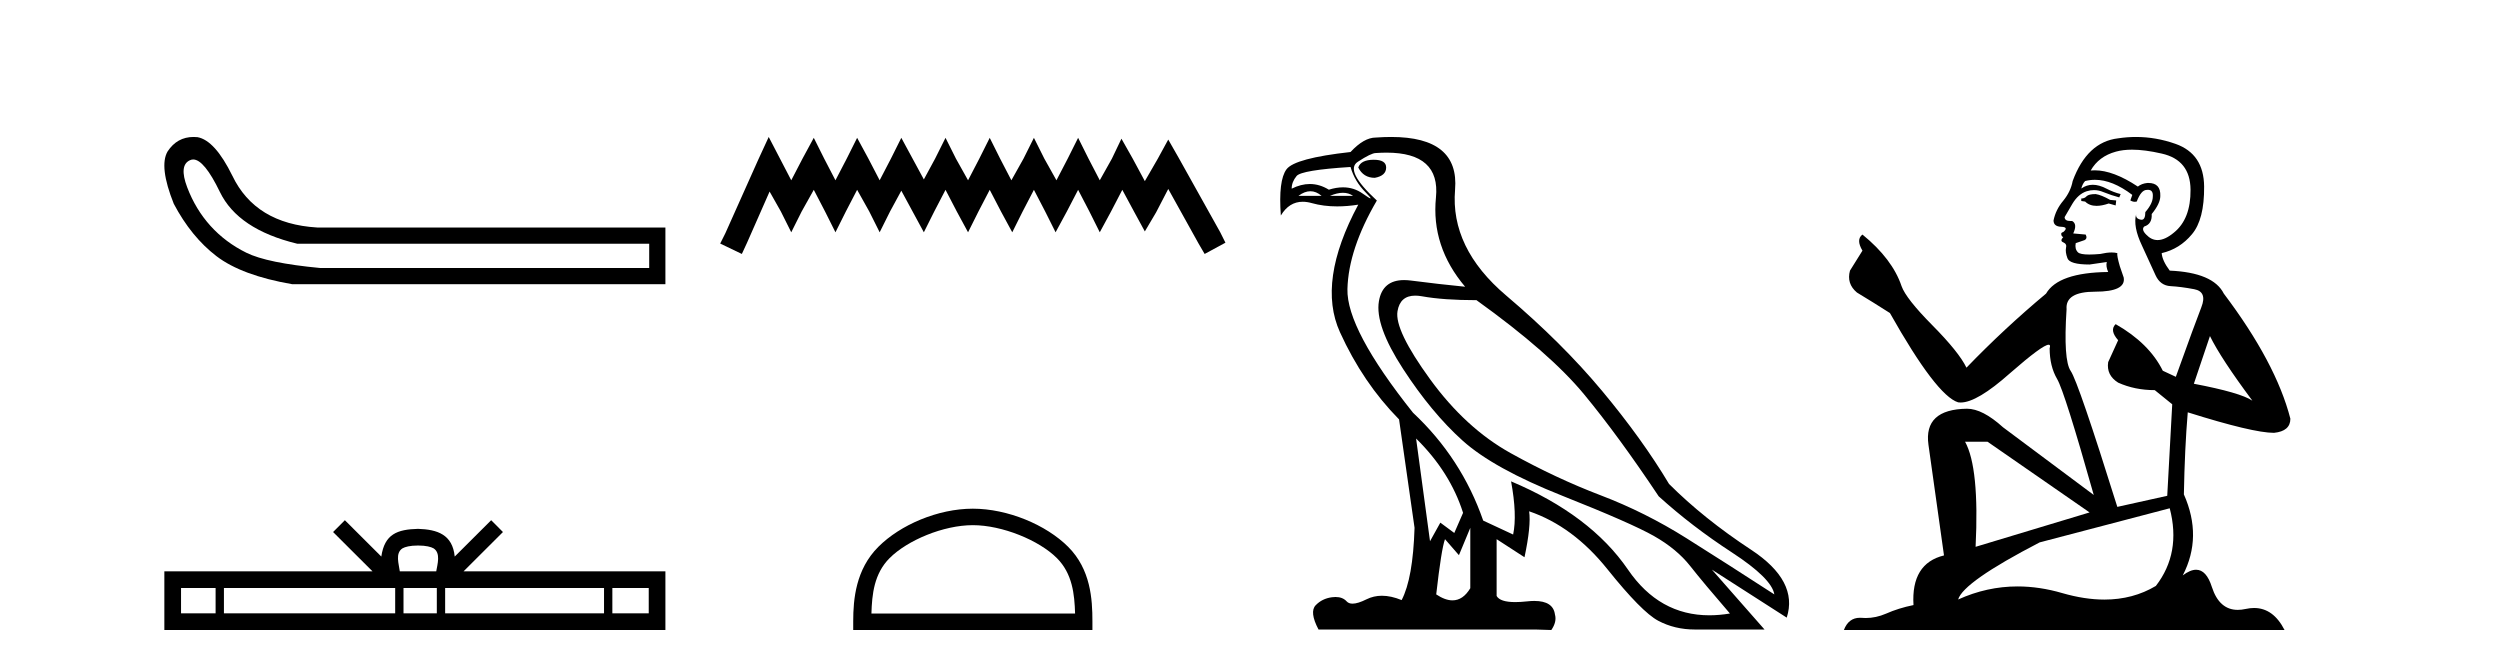 <?xml version='1.0' encoding='UTF-8' standalone='yes'?><svg xmlns='http://www.w3.org/2000/svg' xmlns:xlink='http://www.w3.org/1999/xlink' width='154.0' height='41.0' ><path d='M 11.901 9.824 Q 12.578 9.824 13.546 11.826 Q 14.659 14.129 18.305 15.012 L 39.991 15.012 L 39.991 16.509 L 19.726 16.509 Q 16.463 16.202 15.177 15.569 Q 13.892 14.935 12.97 13.918 Q 12.049 12.901 11.531 11.538 Q 11.013 10.176 11.704 9.869 Q 11.799 9.824 11.901 9.824 ZM 11.924 8.437 Q 10.907 8.437 10.322 9.332 Q 9.785 10.253 10.706 12.556 Q 11.781 14.59 13.335 15.78 Q 14.89 16.969 17.998 17.507 L 40.989 17.507 L 40.989 14.014 L 19.534 14.014 Q 15.734 13.784 14.314 10.828 Q 13.239 8.641 12.164 8.449 Q 12.041 8.437 11.924 8.437 Z' style='fill:#000000;stroke:none' /><path d='M 25.75 33.604 C 26.25 33.604 26.552 33.689 26.708 33.778 C 27.162 34.068 26.945 34.761 26.872 35.195 L 24.628 35.195 C 24.574 34.752 24.329 34.076 24.793 33.778 C 24.949 33.689 25.25 33.604 25.75 33.604 ZM 13.281 36.222 L 13.281 37.782 L 11.152 37.782 L 11.152 36.222 ZM 24.343 36.222 L 24.343 37.782 L 13.794 37.782 L 13.794 36.222 ZM 26.908 36.222 L 26.908 37.782 L 24.856 37.782 L 24.856 36.222 ZM 37.208 36.222 L 37.208 37.782 L 27.421 37.782 L 27.421 36.222 ZM 39.962 36.222 L 39.962 37.782 L 37.721 37.782 L 37.721 36.222 ZM 21.244 32.045 L 20.518 32.773 L 22.947 35.195 L 10.124 35.195 L 10.124 38.809 L 40.989 38.809 L 40.989 35.195 L 28.554 35.195 L 30.982 32.773 L 30.256 32.045 L 28.011 34.284 C 27.876 32.927 26.946 32.615 25.75 32.577 C 24.472 32.611 23.688 32.9 23.489 34.284 L 21.244 32.045 Z' style='fill:#000000;stroke:none' /><path d='M 47.353 8.437 L 46.713 9.825 L 44.684 14.363 L 44.364 15.003 L 45.698 15.644 L 46.019 14.95 L 47.407 11.8 L 48.101 13.028 L 48.741 14.309 L 49.382 13.028 L 50.129 11.693 L 50.823 13.028 L 51.464 14.309 L 52.105 13.028 L 52.799 11.693 L 53.546 13.028 L 54.187 14.309 L 54.827 13.028 L 55.521 11.747 L 56.215 13.028 L 56.909 14.309 L 57.55 13.028 L 58.244 11.693 L 58.938 13.028 L 59.632 14.309 L 60.273 13.028 L 60.967 11.693 L 61.661 13.028 L 62.355 14.309 L 62.995 13.028 L 63.689 11.693 L 64.383 13.028 L 65.024 14.309 L 65.718 13.028 L 66.412 11.693 L 67.106 13.028 L 67.746 14.309 L 68.44 13.028 L 69.134 11.693 L 69.882 13.081 L 70.522 14.256 L 71.216 13.081 L 71.964 11.64 L 73.832 15.003 L 74.206 15.644 L 75.487 14.95 L 75.167 14.309 L 72.604 9.718 L 71.964 8.597 L 71.323 9.771 L 70.522 11.159 L 69.775 9.771 L 69.081 8.544 L 68.494 9.771 L 67.746 11.106 L 67.052 9.771 L 66.412 8.49 L 65.771 9.771 L 65.077 11.106 L 64.33 9.771 L 63.689 8.49 L 63.049 9.771 L 62.301 11.106 L 61.607 9.771 L 60.967 8.49 L 60.326 9.771 L 59.632 11.106 L 58.885 9.771 L 58.244 8.49 L 57.603 9.771 L 56.909 11.053 L 56.215 9.771 L 55.521 8.49 L 54.881 9.771 L 54.187 11.106 L 53.493 9.771 L 52.799 8.49 L 52.158 9.771 L 51.464 11.106 L 50.77 9.771 L 50.129 8.49 L 49.435 9.771 L 48.741 11.106 L 48.047 9.771 L 47.353 8.437 Z' style='fill:#000000;stroke:none' /><path d='M 59.926 32.35 C 61.738 32.35 64.006 33.281 65.104 34.378 C 66.064 35.339 66.19 36.612 66.225 37.795 L 53.68 37.795 C 53.715 36.612 53.84 35.339 54.801 34.378 C 55.898 33.281 58.113 32.35 59.926 32.35 ZM 59.926 31.335 C 57.776 31.335 55.462 32.329 54.107 33.684 C 52.716 35.075 52.558 36.906 52.558 38.275 L 52.558 38.809 L 67.293 38.809 L 67.293 38.275 C 67.293 36.906 67.188 35.075 65.798 33.684 C 64.442 32.329 62.075 31.335 59.926 31.335 Z' style='fill:#000000;stroke:none' /><path d='M 84.623 9.841 Q 83.828 9.841 83.669 10.318 Q 83.987 10.954 84.687 10.954 Q 85.387 10.827 85.387 10.318 Q 85.387 9.841 84.623 9.841 ZM 80.72 11.78 Q 81.078 11.78 81.412 12.067 L 79.981 12.067 Q 80.362 11.78 80.72 11.78 ZM 82.723 11.876 Q 83.081 11.876 83.352 12.067 L 81.921 12.067 Q 82.366 11.876 82.723 11.876 ZM 83.193 10.286 Q 83.447 11.176 84.131 11.86 Q 84.489 12.219 84.419 12.219 Q 84.356 12.219 83.94 11.924 Q 83.398 11.54 82.729 11.54 Q 82.317 11.54 81.857 11.685 Q 81.289 11.335 80.687 11.335 Q 80.141 11.335 79.567 11.622 Q 79.567 11.208 79.87 10.842 Q 80.172 10.477 83.193 10.286 ZM 87.231 27.012 Q 89.33 29.079 90.125 31.591 L 89.584 32.831 L 88.725 32.195 L 88.089 33.34 L 87.231 27.012 ZM 87.18 18.211 Q 87.372 18.211 87.597 18.252 Q 88.916 18.49 90.951 18.49 Q 95.467 21.733 97.581 24.293 Q 99.696 26.853 102.176 30.573 Q 104.211 32.418 106.676 34.024 Q 109.14 35.629 109.299 36.615 Q 106.406 34.739 103.878 33.149 Q 101.35 31.559 98.599 30.51 Q 95.848 29.461 93.066 27.918 Q 90.284 26.376 88.089 23.355 Q 85.895 20.334 86.086 19.174 Q 86.244 18.211 87.18 18.211 ZM 90.57 32.513 L 90.57 36.234 Q 90.121 36.982 89.474 36.982 Q 89.021 36.982 88.471 36.615 Q 88.789 33.817 89.012 33.213 L 89.87 34.199 L 90.57 32.513 ZM 85.412 9.403 Q 88.731 9.403 88.455 12.162 Q 88.153 15.183 90.252 17.663 Q 88.63 17.504 86.913 17.282 Q 86.69 17.253 86.492 17.253 Q 85.163 17.253 84.941 18.554 Q 84.687 20.048 86.436 22.735 Q 88.185 25.422 90.093 27.139 Q 92.001 28.856 96.246 30.542 Q 100.491 32.227 101.89 33.022 Q 103.289 33.817 104.116 34.866 Q 104.943 35.916 106.564 37.792 Q 105.907 37.902 105.296 37.902 Q 102.208 37.902 100.284 35.089 Q 97.979 31.718 93.082 29.651 L 93.082 29.651 Q 93.463 31.718 93.209 32.927 L 91.365 32.068 Q 90.029 28.22 87.04 25.422 Q 82.938 20.271 83.002 17.806 Q 83.065 15.342 84.814 12.353 Q 82.811 10.509 83.638 9.968 Q 84.464 9.427 84.751 9.427 Q 85.097 9.403 85.412 9.403 ZM 85.695 8.437 Q 85.248 8.437 84.751 8.473 Q 84.019 8.473 83.193 9.364 Q 79.758 9.745 79.249 10.429 Q 78.741 11.113 78.9 13.275 Q 79.408 12.428 80.247 12.428 Q 80.511 12.428 80.808 12.512 Q 81.526 12.714 82.371 12.714 Q 82.987 12.714 83.669 12.607 L 83.669 12.607 Q 81.126 17.345 82.541 20.462 Q 83.956 23.578 86.182 25.835 L 87.136 32.513 Q 87.04 35.629 86.341 36.965 Q 85.69 36.698 85.127 36.698 Q 84.617 36.698 84.178 36.917 Q 83.643 37.185 83.317 37.185 Q 83.081 37.185 82.954 37.045 Q 82.71 36.775 82.269 36.775 Q 82.164 36.775 82.048 36.79 Q 81.444 36.87 81.046 37.283 Q 80.649 37.696 81.221 38.778 L 94.576 38.778 L 95.562 38.809 Q 95.912 38.301 95.785 37.855 Q 95.677 37.018 94.514 37.018 Q 94.307 37.018 94.068 37.045 Q 93.661 37.089 93.34 37.089 Q 92.404 37.089 92.192 36.711 L 92.192 33.213 L 93.909 34.326 Q 94.322 32.386 94.195 31.496 L 94.195 31.496 Q 96.898 32.418 99.012 35.057 Q 101.127 37.696 102.144 38.237 Q 103.162 38.778 104.402 38.778 L 108.695 38.778 L 105.452 35.089 L 110.062 38.046 Q 110.794 35.788 107.868 33.865 Q 104.943 31.941 102.812 29.81 Q 101.159 27.044 98.694 24.087 Q 96.23 21.129 92.78 18.204 Q 89.33 15.278 89.632 11.685 Q 89.905 8.437 85.695 8.437 Z' style='fill:#000000;stroke:none' /><path d='M 129.094 11.955 Q 128.667 11.955 128.531 12.091 Q 128.411 12.228 128.206 12.228 L 128.206 12.382 L 128.445 12.416 Q 128.71 12.681 129.15 12.681 Q 129.476 12.681 129.897 12.535 L 130.324 12.655 L 130.358 12.348 L 129.983 12.313 Q 129.436 12.006 129.094 11.955 ZM 131.332 9.22 Q 132.12 9.22 133.16 9.46 Q 134.92 9.853 134.937 11.681 Q 134.954 13.492 133.912 14.329 Q 133.361 14.788 132.908 14.788 Q 132.519 14.788 132.203 14.449 Q 131.896 14.141 132.084 13.953 Q 132.579 13.8 132.545 13.185 Q 133.075 12.535 133.075 12.074 Q 133.107 11.27 132.336 11.27 Q 132.305 11.27 132.272 11.271 Q 131.93 11.305 131.691 11.493 Q 130.18 10.491 129.03 10.491 Q 128.906 10.491 128.787 10.503 L 128.787 10.503 Q 129.282 9.631 130.341 9.341 Q 130.773 9.22 131.332 9.22 ZM 136.133 20.701 Q 136.799 22.068 138.746 24.682 Q 138.012 24.186 135.142 23.639 L 136.133 20.701 ZM 129.049 11.076 Q 130.127 11.076 131.349 12.006 L 131.23 12.348 Q 131.373 12.431 131.508 12.431 Q 131.566 12.431 131.623 12.416 Q 131.896 11.698 132.238 11.698 Q 132.279 11.693 132.315 11.693 Q 132.644 11.693 132.613 12.108 Q 132.613 12.535 132.152 13.065 Q 132.152 13.538 131.922 13.538 Q 131.886 13.538 131.845 13.526 Q 131.537 13.458 131.588 13.185 L 131.588 13.185 Q 131.383 13.953 131.947 15.132 Q 132.494 16.328 132.784 16.96 Q 133.075 17.592 133.707 17.626 Q 134.339 17.66 135.159 17.814 Q 135.979 17.968 135.603 18.925 Q 135.227 19.881 134.031 23.212 L 133.228 22.837 Q 132.391 21.145 130.324 19.967 L 130.324 19.967 Q 129.931 20.342 130.478 20.957 L 129.863 22.307 Q 129.743 23.11 130.478 23.571 Q 131.503 24.032 132.733 24.032 L 133.809 24.904 L 133.502 30.541 L 130.427 31.224 Q 128.018 23.52 127.557 22.854 Q 127.096 22.187 127.301 19.044 Q 127.215 17.968 129.06 17.968 Q 130.973 17.968 130.82 17.097 L 130.58 16.396 Q 130.393 15.747 130.427 15.593 Q 130.276 15.552 130.077 15.552 Q 129.778 15.552 129.368 15.645 Q 128.98 15.679 128.699 15.679 Q 128.138 15.679 128.001 15.542 Q 127.796 15.337 127.864 14.978 L 128.411 14.79 Q 128.599 14.688 128.479 14.449 L 127.711 14.38 Q 127.984 13.8 127.642 13.612 Q 127.591 13.615 127.545 13.615 Q 127.181 13.615 127.181 13.373 Q 127.301 13.15 127.659 12.553 Q 128.018 11.955 128.531 11.784 Q 128.761 11.71 128.988 11.71 Q 129.283 11.71 129.573 11.835 Q 130.085 12.04 130.546 12.16 L 130.632 11.955 Q 130.205 11.852 129.743 11.613 Q 129.299 11.382 128.915 11.382 Q 128.531 11.382 128.206 11.613 Q 128.291 11.305 128.445 11.152 Q 128.741 11.076 129.049 11.076 ZM 122.432 27.21 L 128.718 31.566 L 121.697 33.684 Q 121.936 28.816 121.048 27.21 ZM 133.655 31.31 Q 134.373 34.06 132.801 36.093 Q 131.394 36.934 129.632 36.934 Q 128.421 36.934 127.044 36.537 Q 125.633 36.124 124.281 36.124 Q 122.393 36.124 120.621 36.93 Q 120.929 35.854 125.643 33.411 L 133.655 31.31 ZM 131.577 8.437 Q 131.03 8.437 130.478 8.521 Q 128.565 8.743 127.676 11.152 Q 127.557 11.801 127.096 12.365 Q 126.634 12.911 126.498 13.578 Q 126.498 13.953 126.976 13.97 Q 127.454 13.988 127.096 14.295 Q 126.942 14.329 126.976 14.449 Q 126.993 14.568 127.096 14.603 Q 126.873 14.842 127.096 14.927 Q 127.335 15.03 127.266 15.269 Q 127.215 15.525 127.352 15.901 Q 127.488 16.294 128.718 16.294 L 129.778 16.14 L 129.778 16.14 Q 129.709 16.396 129.863 16.755 Q 126.788 16.789 126.036 18.087 Q 123.457 20.24 121.134 22.649 Q 120.672 21.692 119.032 20.035 Q 117.409 18.395 117.136 17.626 Q 116.572 15.952 114.727 14.449 Q 114.317 14.756 114.727 15.44 L 113.959 16.67 Q 113.737 17.472 114.386 18.019 Q 115.377 18.617 116.419 19.283 Q 119.289 24.374 120.621 24.784 Q 120.695 24.795 120.775 24.795 Q 121.789 24.795 123.816 22.99 Q 125.824 21.235 126.198 21.235 Q 126.33 21.235 126.258 21.453 Q 126.258 22.563 126.72 23.349 Q 127.181 24.135 128.975 30.49 L 123.388 26.322 Q 122.124 25.177 121.168 25.177 Q 118.486 25.211 118.793 27.398 L 119.75 34.214 Q 117.717 34.709 117.871 37.272 Q 116.948 37.46 116.179 37.801 Q 115.558 38.07 114.926 38.07 Q 114.793 38.07 114.659 38.058 Q 114.613 38.055 114.568 38.055 Q 113.872 38.055 113.583 38.809 L 140.728 38.809 Q 140.035 37.452 138.851 37.452 Q 138.604 37.452 138.336 37.511 Q 138.078 37.568 137.847 37.568 Q 136.707 37.568 136.252 36.161 Q 135.915 35.096 135.281 35.096 Q 134.918 35.096 134.458 35.444 Q 135.688 33.069 134.527 30.456 Q 134.578 27.62 134.766 25.399 Q 138.78 26.663 140.079 26.663 Q 141.087 26.561 141.087 25.792 Q 140.198 22.341 136.987 18.087 Q 136.338 16.789 133.655 16.67 Q 133.194 16.055 133.16 15.593 Q 134.27 15.337 135.022 14.432 Q 135.791 13.526 135.774 11.493 Q 135.757 9.478 134.014 8.863 Q 132.808 8.437 131.577 8.437 Z' style='fill:#000000;stroke:none' /></svg>